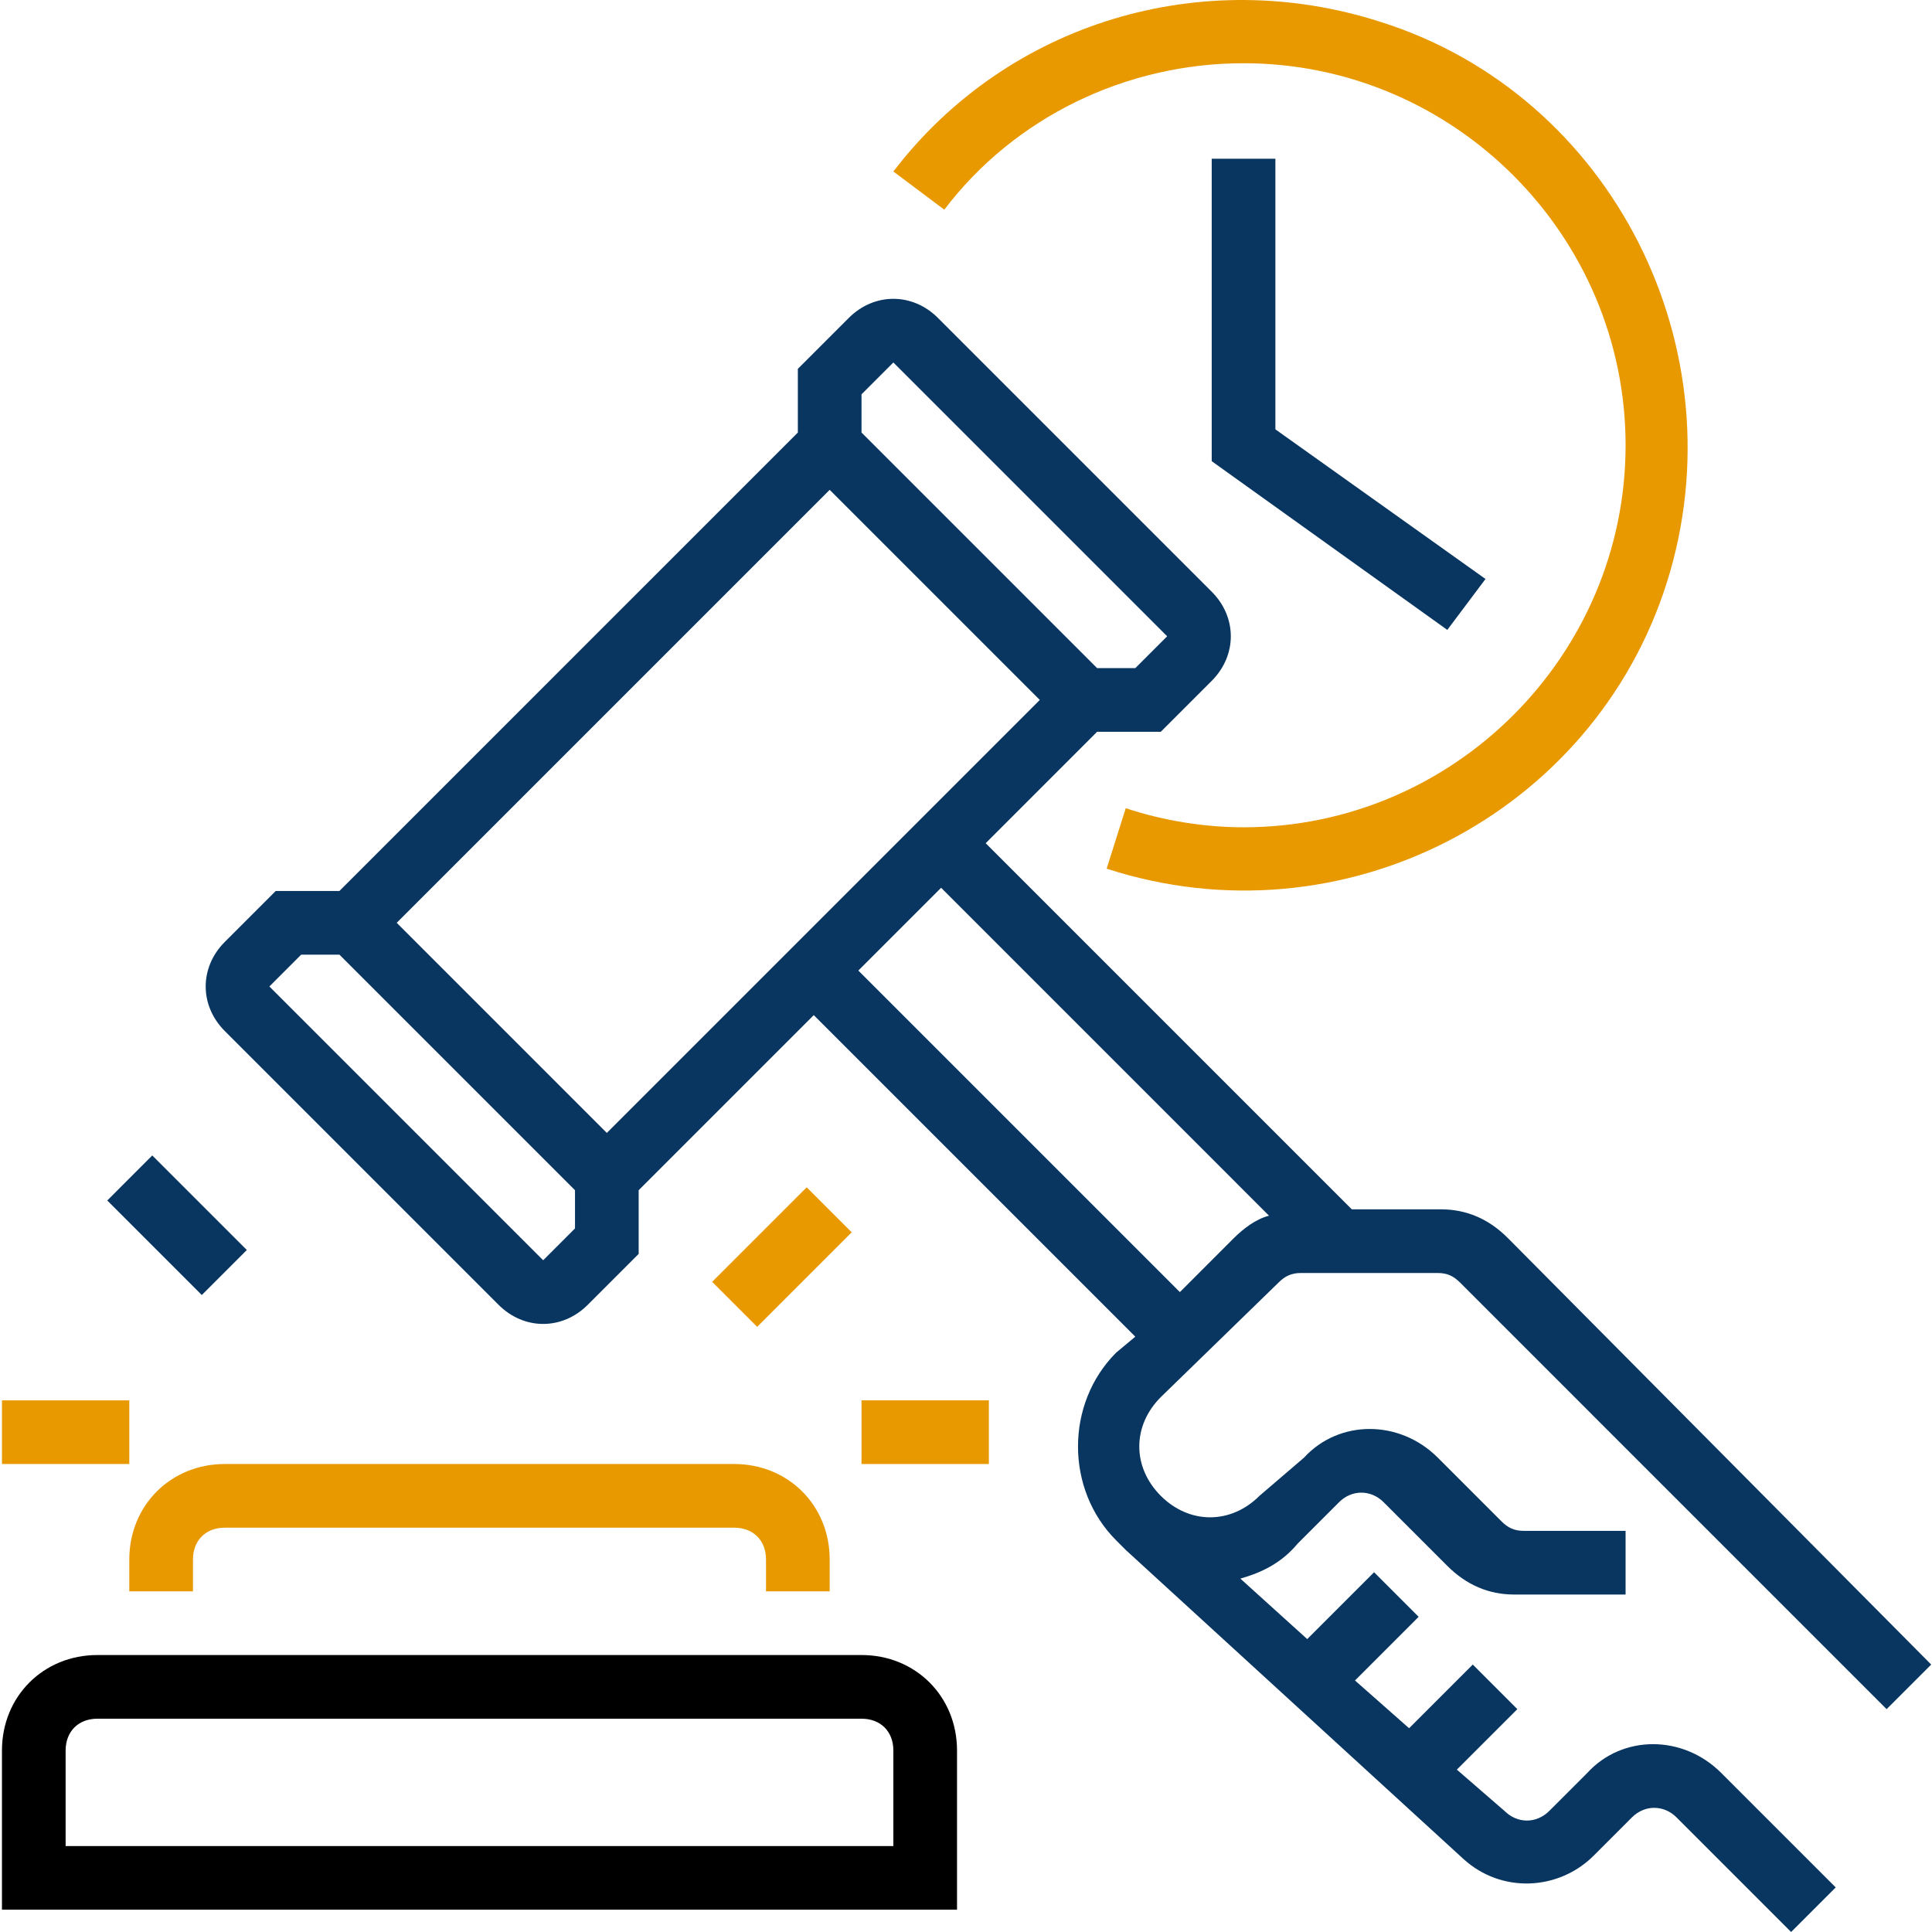 <?xml version="1.0" encoding="utf-8"?>
<!-- Generator: Adobe Illustrator 17.0.0, SVG Export Plug-In . SVG Version: 6.00 Build 0)  -->
<!DOCTYPE svg PUBLIC "-//W3C//DTD SVG 1.1//EN" "http://www.w3.org/Graphics/SVG/1.1/DTD/svg11.dtd">
<svg version="1.1" id="Layer_1" xmlns="http://www.w3.org/2000/svg" xmlns:xlink="http://www.w3.org/1999/xlink" x="0px" y="0px"
	 width="485px" height="485px" viewBox="0 0 485 485" enable-background="new 0 0 485 485" xml:space="preserve">
<path d="M216.273,415.47H24.467c-13.588,0-23.976,10.388-23.976,23.976v39.96h239.757v-39.96
	C240.248,425.858,229.857,415.47,216.273,415.47z M224.265,463.422H16.475v-23.976c0-4.796,3.196-7.992,7.992-7.992h191.806
	c4.796,0,7.992,3.196,7.992,7.992V463.422z"/>
<path fill="#e89900" d="M32.459,391.494v7.992h15.984v-7.992c0-4.796,3.196-7.992,7.992-7.992h127.871
	c4.796,0,7.992,3.196,7.992,7.992v7.992h15.984v-7.992c0-13.588-10.392-23.976-23.976-23.976H56.434
	C42.847,367.519,32.459,377.907,32.459,391.494z"/>
<path fill="#e89900" d="M216.273,351.535h31.968v15.984h-31.968V351.535z"/>
<path fill="#e89900" d="M0.491,351.535h31.968v15.984H0.491L0.491,351.535z"/>
<path fill="#083660" d="M26.925,301.363l11.301-11.305l23.734,23.738l-11.301,11.301L26.925,301.363z"/>
<path fill="#083660" d="M304.184,39.85v75.923l59.139,42.356l9.592-12.784l-52.747-37.564V39.85H304.184z"/>
<path fill="#e89900" d="M178.772,321.788l23.734-23.734l11.301,11.301l-23.734,23.734L178.772,321.788z"/>
<path fill="#083660" d="M320.967,321.963c1.596-1.596,3.196-2.396,5.592-2.396h34.368c2.396,0,3.996,0.8,5.592,2.396L473.61,429.058l11.192-11.192
	L378.507,310.775c-4.796-4.796-10.388-7.192-16.784-7.192h-22.376l-91.907-91.907l27.972-27.972h15.984l12.788-12.788
	c6.392-6.392,6.392-15.984,0-22.376L235.452,79.81c-6.392-6.392-15.984-6.392-22.376,0l-12.788,12.788v15.984L85.206,223.664H69.222
	l-12.788,12.788c-6.396,6.392-6.396,15.984,0,22.376l68.731,68.731c6.392,6.392,15.984,6.392,22.376,0l12.788-12.788v-15.984
	l43.956-43.956l80.719,80.719l-4.796,3.996c-12.788,12.788-12.788,34.364,0,47.151c0.8,0.8,1.596,1.6,2.396,2.4l84.715,77.519
	c9.592,8.792,23.976,7.992,32.768-0.8l9.588-9.588c3.2-3.196,7.992-3.196,11.192,0l28.768,28.772l11.192-11.192l-28.772-28.768
	c-9.592-9.592-24.776-9.592-33.568,0l-9.588,9.588c-3.2,3.196-7.992,3.196-11.192,0l-11.988-10.388l15.188-15.184l-11.192-11.192
	l-15.984,15.984l-13.584-11.988l15.984-15.984l-11.188-11.188l-16.784,16.784l-16.784-15.184c5.596-1.6,10.388-3.996,14.384-8.792
	l10.392-10.388c3.196-3.2,7.992-3.2,11.188,0l15.984,15.984c4.796,4.792,10.388,7.192,16.784,7.192h27.972v-15.984h-25.576
	c-2.396,0-3.996-0.8-5.592-2.4l-15.984-15.984c-9.592-9.588-24.776-9.588-33.568,0l-11.188,9.592
	c-7.192,7.192-17.584,7.192-24.776,0c-7.192-7.192-7.192-17.584,0-24.776L320.967,321.963z M224.265,90.998l68.731,68.731
	l-7.992,7.992h-9.592l-59.139-59.139V98.99L224.265,90.998z M208.281,122.965l52.747,52.747L152.337,284.404L99.59,231.656
	L208.281,122.965z M136.354,316.371L67.622,247.64l7.992-7.992h9.592l59.139,59.139v9.592L136.354,316.371z M215.473,243.644
	l20.78-20.78l82.315,82.319c-3.196,0.796-6.392,3.196-8.792,5.592l-13.584,13.588L215.473,243.644z"/>
<path fill="#e89900" d="M312.176,15.875c52.747,0,95.903,43.156,95.903,95.903s-43.156,95.903-95.903,95.903c-9.592,0-19.98-1.6-29.572-4.796
	l-4.796,15.184c59.143,19.184,122.279-13.584,140.658-71.927C436.85,87.802,404.883,23.866,346.539,5.487
	c-44.755-14.388-93.503,0-122.275,37.56l12.788,9.592C254.632,29.462,282.604,15.875,312.176,15.875z"/>
</svg>
